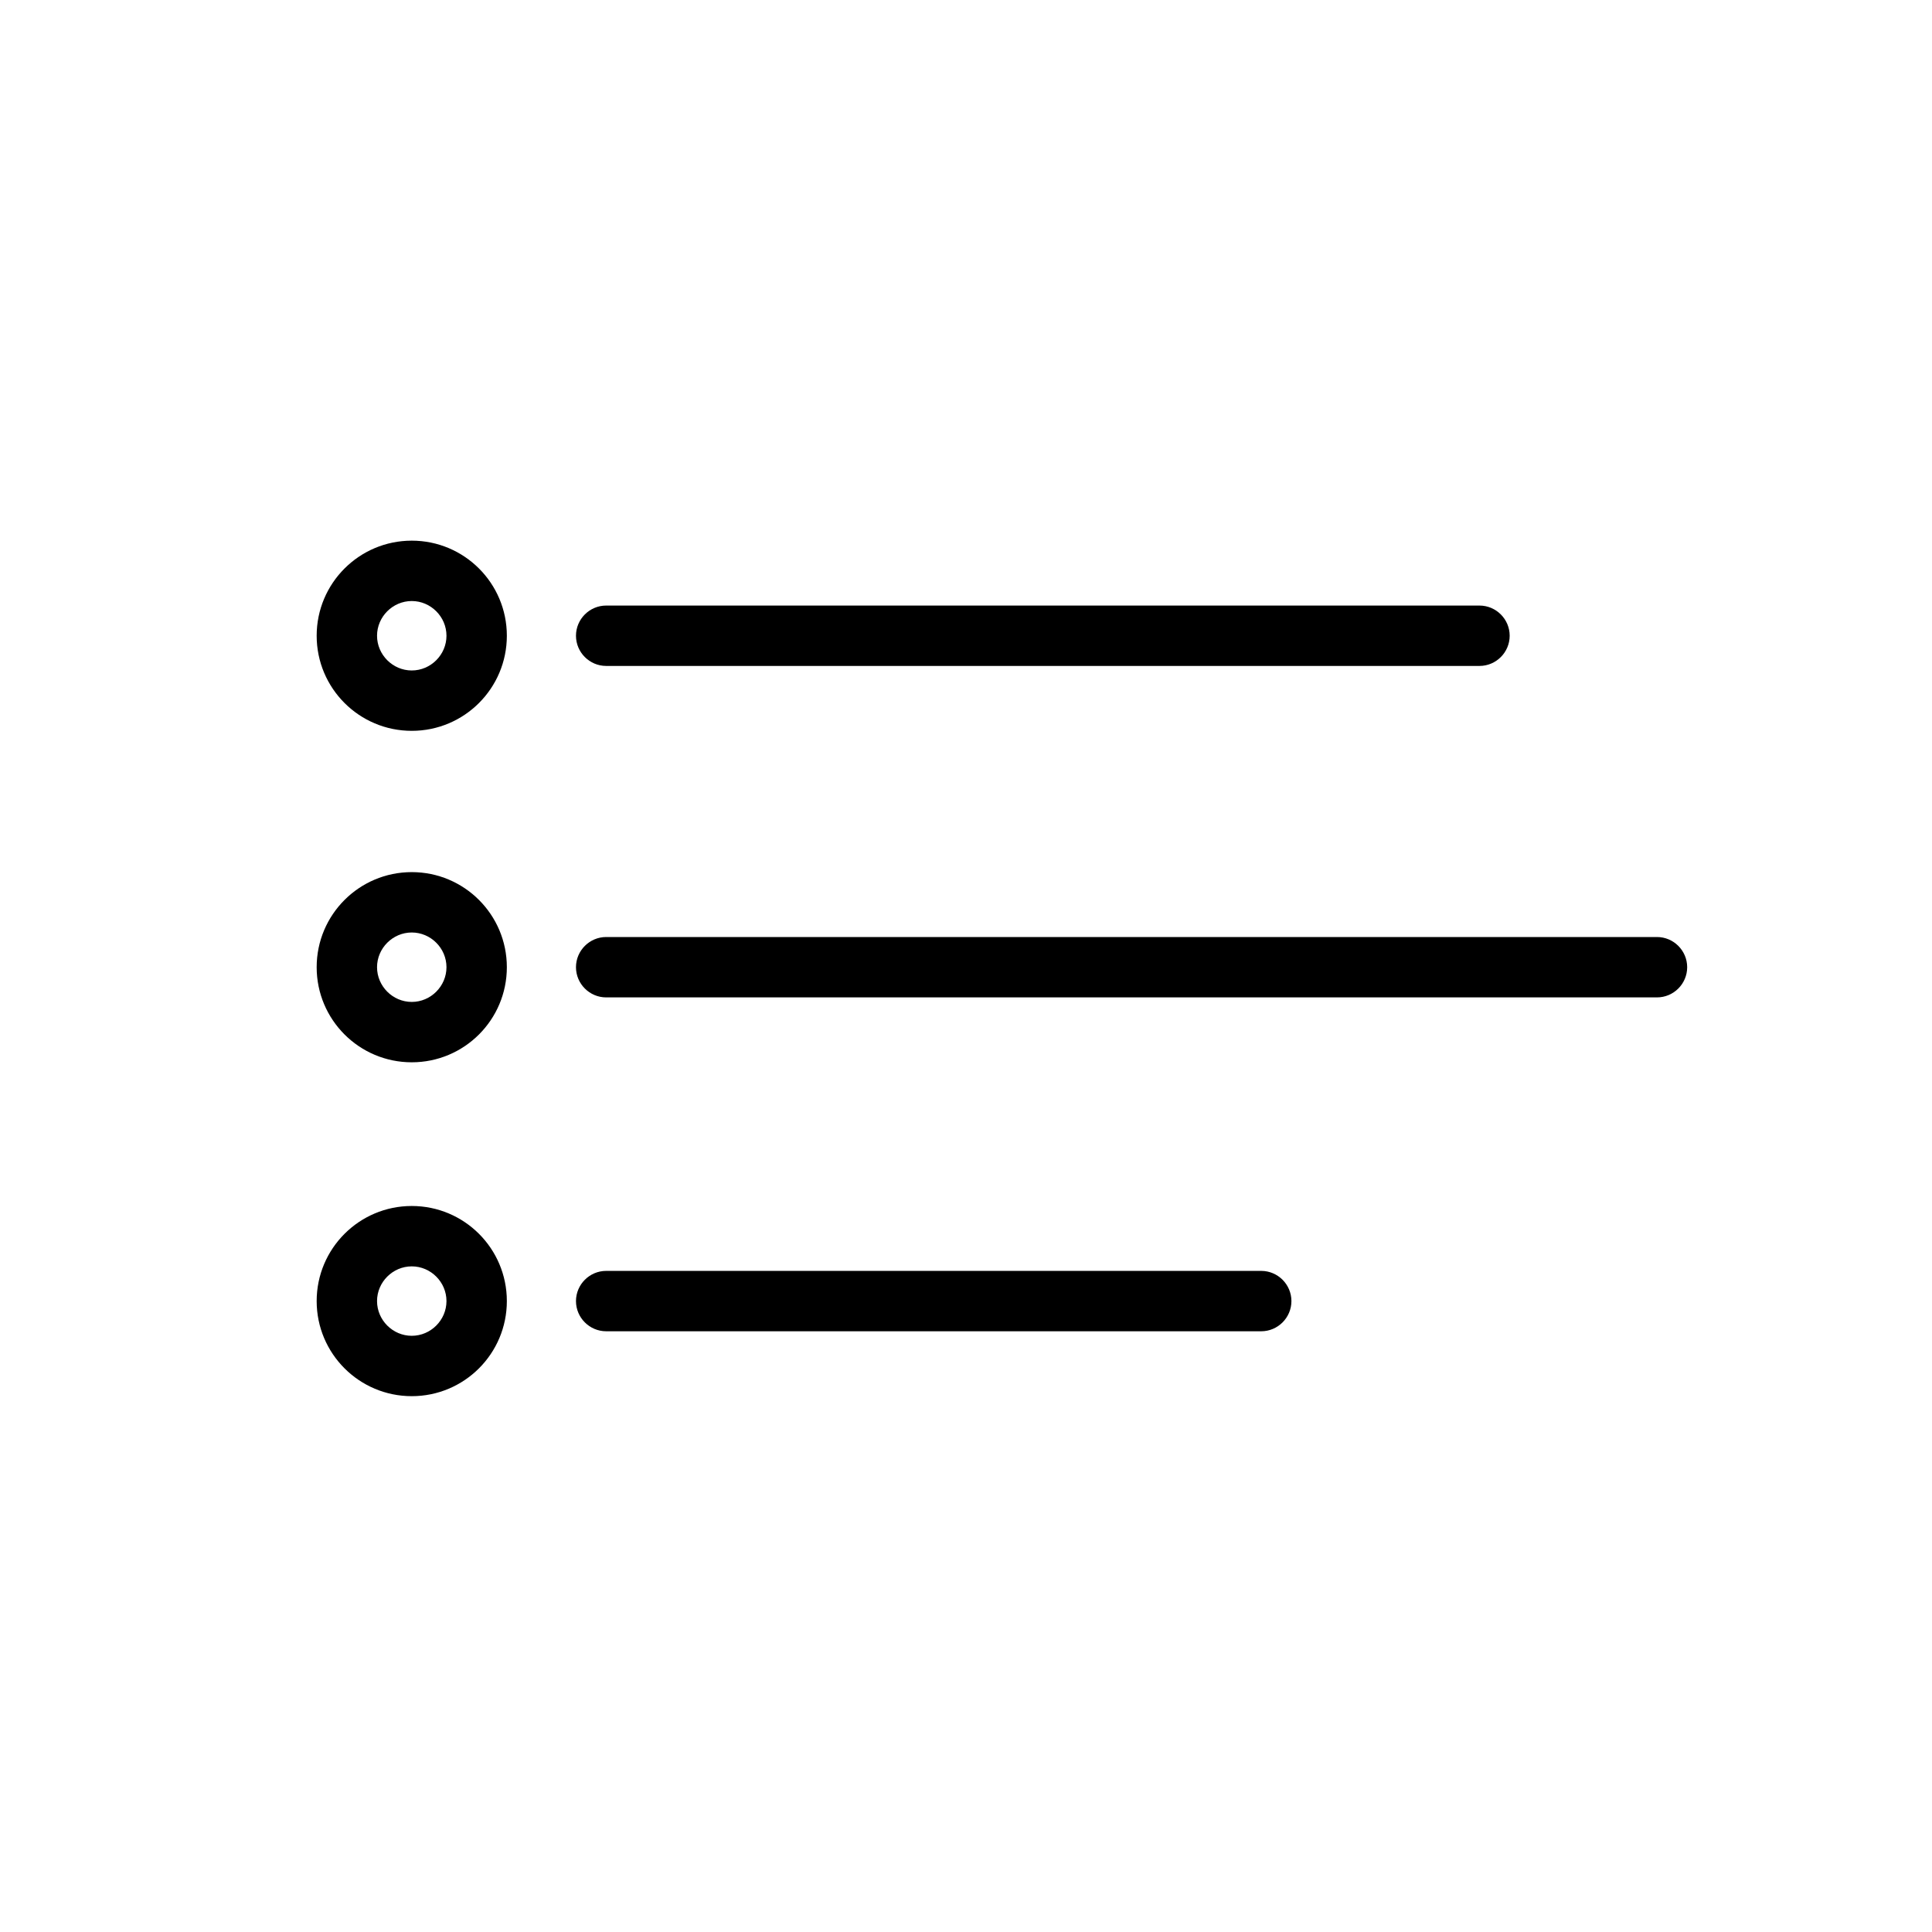 <?xml version="1.0" encoding="UTF-8"?>
<svg id="Pictogram_artwork" data-name="Pictogram artwork" xmlns="http://www.w3.org/2000/svg" viewBox="0 0 64 64">
  <path d="m49.01,22.06h-28.93c-.55,0-1-.45-1-1s.45-1,1-1h28.93c.55,0,1,.45,1,1s-.45,1-1,1Z"/>
  <path d="m54.89,33.04H20.08c-.55,0-1-.45-1-1s.45-1,1-1h34.81c.55,0,1,.45,1,1s-.45,1-1,1Z"/>
  <path d="m41.78,44.1h-21.7c-.55,0-1-.45-1-1s.45-1,1-1h21.7c.55,0,1,.45,1,1s-.45,1-1,1Z"/>
  <path d="m13.64,24.21c-1.74,0-3.15-1.41-3.15-3.15s1.41-3.15,3.15-3.15,3.15,1.41,3.15,3.15-1.41,3.15-3.15,3.15Zm0-4.3c-.63,0-1.15.52-1.15,1.15s.52,1.15,1.15,1.15,1.15-.52,1.15-1.15-.52-1.15-1.15-1.15Z"/>
  <path d="m13.64,35.19c-1.74,0-3.15-1.41-3.15-3.15s1.41-3.15,3.15-3.15,3.15,1.41,3.15,3.15-1.41,3.15-3.15,3.15Zm0-4.3c-.63,0-1.15.52-1.15,1.15s.52,1.15,1.15,1.15,1.15-.52,1.15-1.15-.52-1.15-1.15-1.15Z"/>
  <path d="m13.64,46.25c-1.74,0-3.15-1.41-3.15-3.15s1.41-3.15,3.15-3.15,3.15,1.41,3.15,3.15-1.41,3.15-3.15,3.15Zm0-4.3c-.63,0-1.15.52-1.15,1.15s.52,1.15,1.15,1.15,1.15-.52,1.15-1.15-.52-1.15-1.15-1.15Z"/>
</svg>